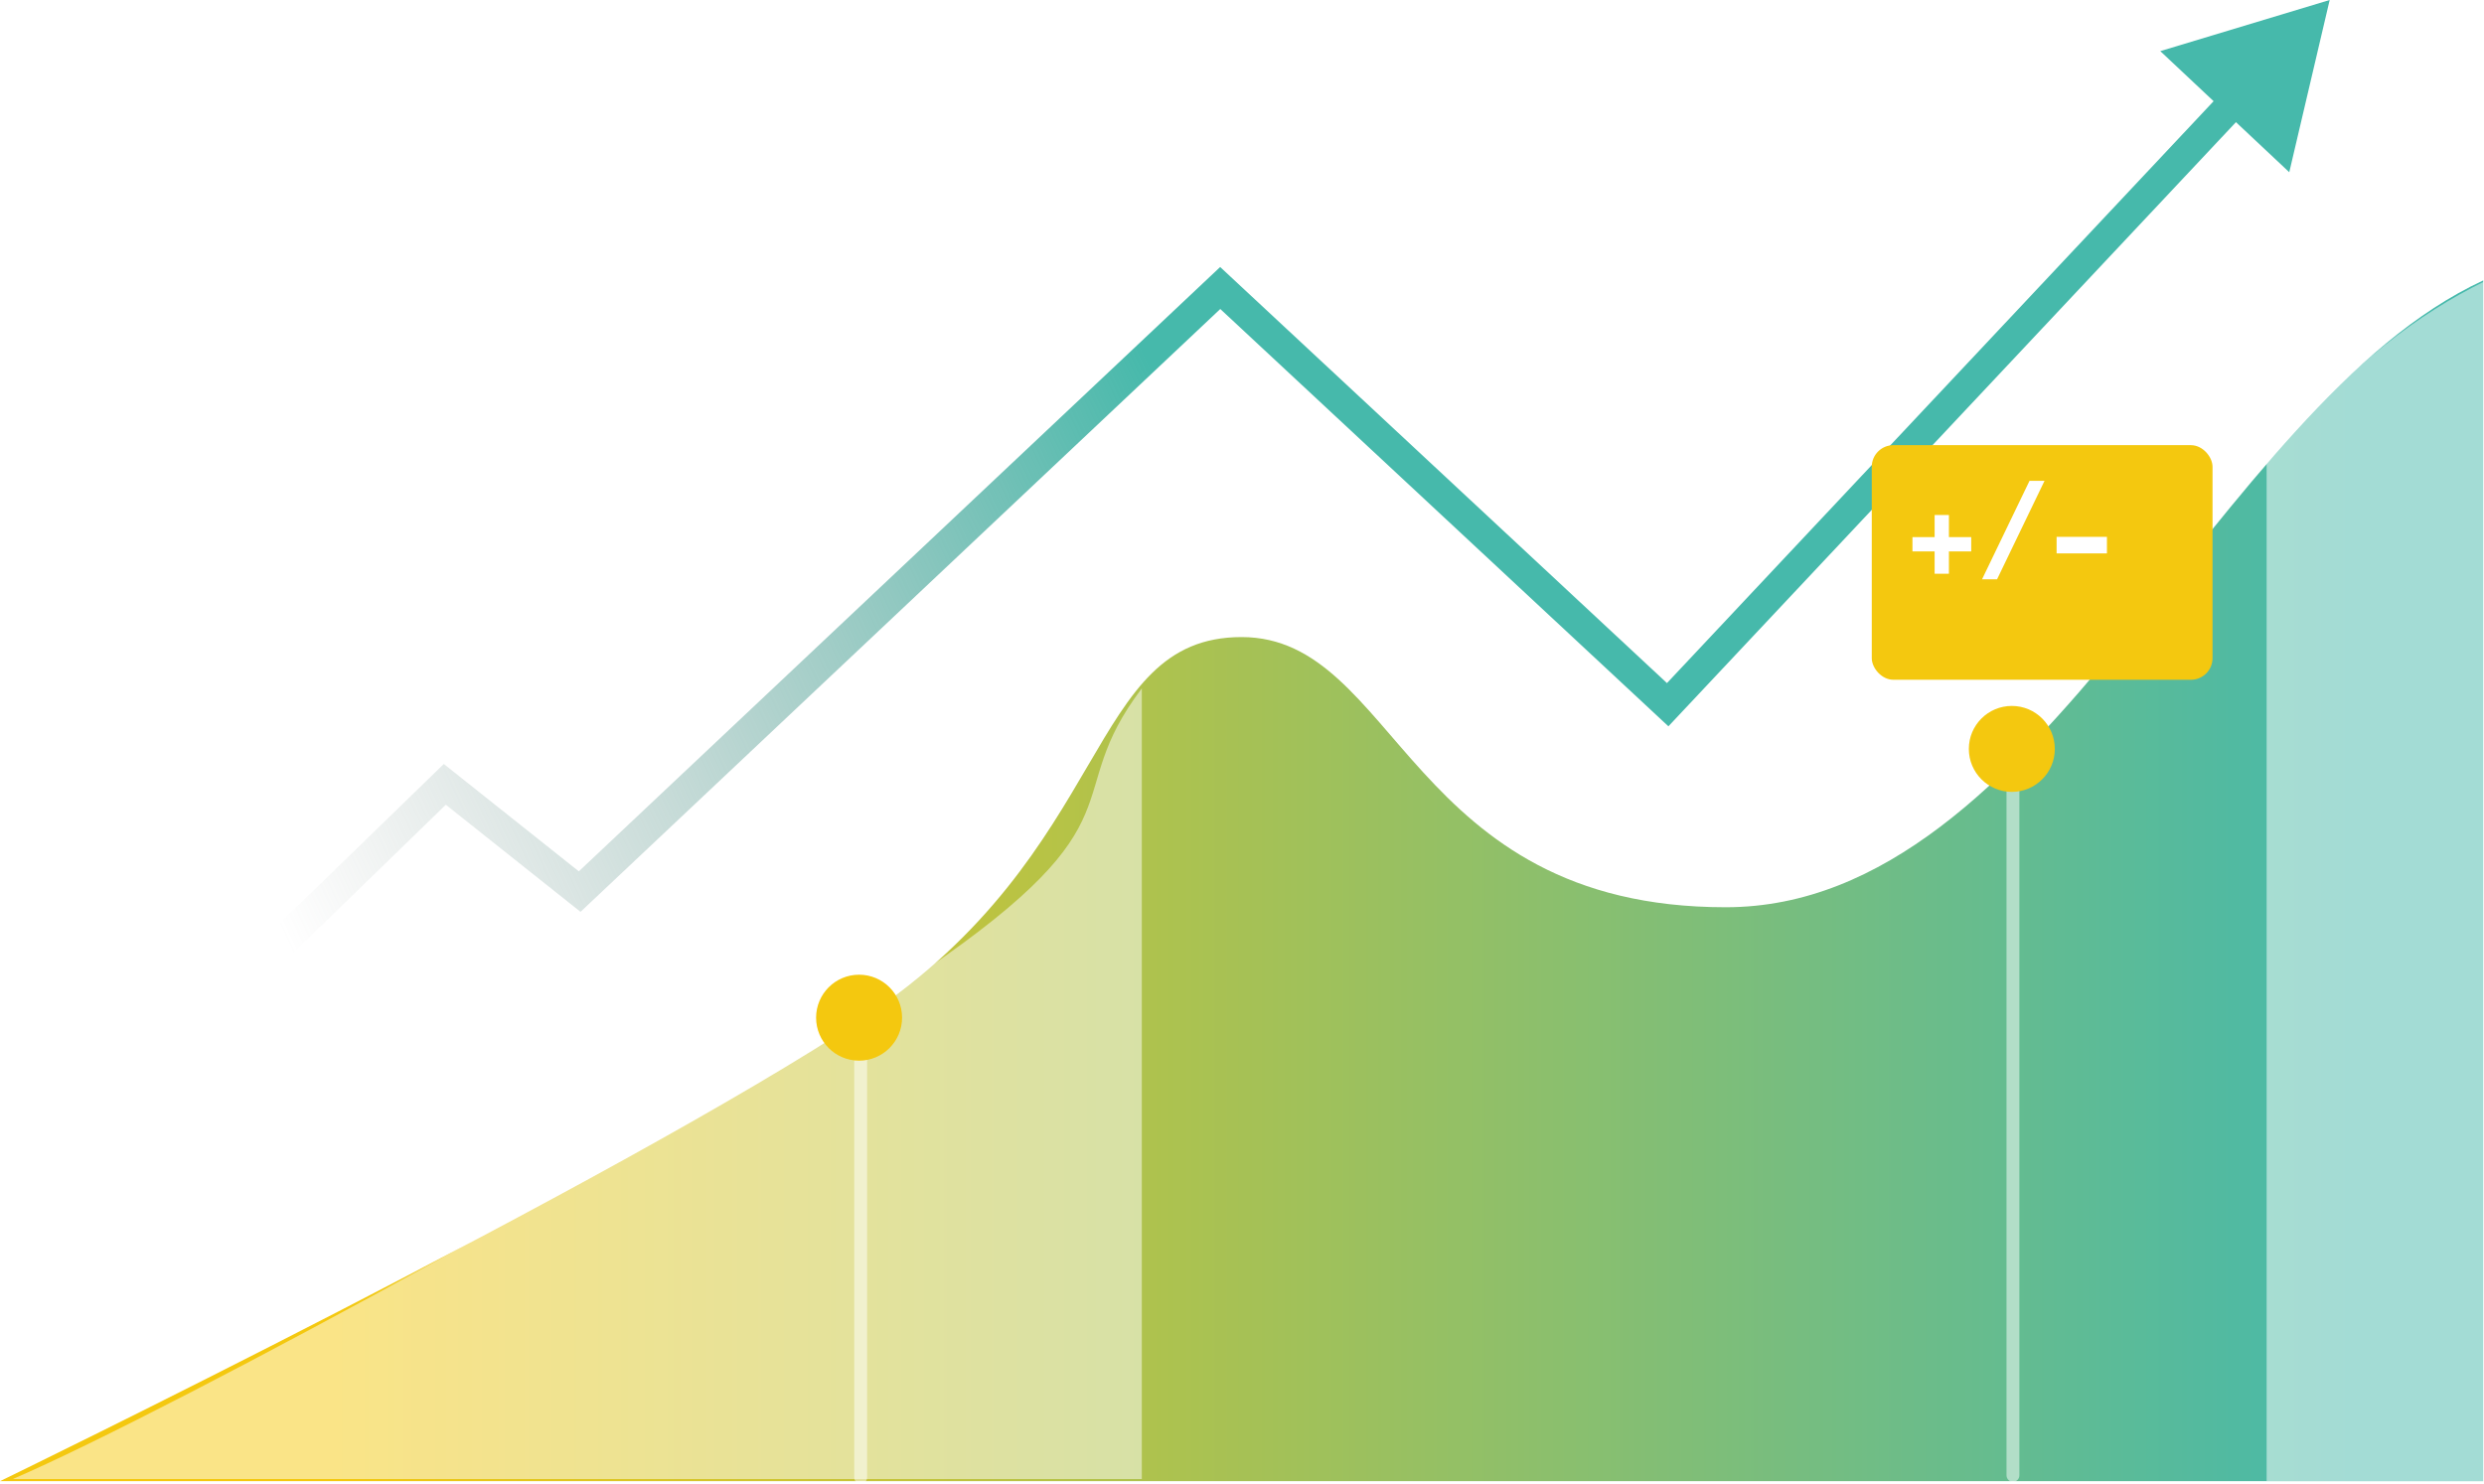 <svg width="487" height="291" viewBox="0 0 487 291" fill="none" xmlns="http://www.w3.org/2000/svg">
<path d="M87.21 153.823L89.08 151.472L87.012 149.826L85.116 151.668L87.21 153.823ZM113.648 174.853L111.778 177.204L113.815 178.825L115.709 177.039L113.648 174.853ZM239.23 56.482L241.278 54.283L239.218 52.365L237.169 54.296L239.23 56.482ZM326.957 138.2L324.909 140.398L327.099 142.438L329.147 140.257L326.957 138.2ZM456.745 0L423.534 10.026L448.822 33.774L456.745 0ZM51 189L53.093 191.155L89.303 155.978L87.21 153.823L85.116 151.668L48.907 186.845L51 189ZM87.21 153.823L85.34 156.174L111.778 177.204L113.648 174.853L115.518 172.502L89.08 151.472L87.21 153.823ZM113.648 174.853L115.709 177.039L241.291 58.668L239.23 56.482L237.169 54.296L111.587 172.667L113.648 174.853ZM239.23 56.482L237.182 58.68L324.909 140.398L326.957 138.2L329.005 136.002L241.278 54.283L239.23 56.482ZM326.957 138.2L329.147 140.257L440.425 21.767L438.235 19.71L436.045 17.653L324.767 136.143L326.957 138.2Z" fill="url(#paint0_linear_80_218)"/>
<path d="M0 290.476H45.49H486.847V55C434.008 79.481 400.601 177.922 338.319 177.922C276.037 177.922 274.021 124.938 243.419 124.938C212.817 124.938 218.5 167 169.5 199.5C120.5 232 0 290.476 0 290.476Z" fill="url(#paint1_linear_80_218)"/>
<line x1="394.649" y1="289.34" x2="394.649" y2="135.552" stroke="white" stroke-opacity="0.5" stroke-width="2.521" stroke-linecap="round"/>
<g filter="url(#filter0_d_80_218)">
<circle cx="394.428" cy="142.719" r="8.428" fill="#F4C80F"/>
</g>
<path d="M2.5 290.061C34 276.5 137 220.5 181.025 190.466C225.051 160.431 207.362 156.747 223.859 135V290.061H45H2.5Z" fill="white" fill-opacity="0.5"/>
<path d="M444.384 90.615C461.675 70.577 474.33 61.524 487 55.229V290.476H444.384V90.615Z" fill="white" fill-opacity="0.5"/>
<line x1="168.739" y1="289.739" x2="168.739" y2="198.261" stroke="white" stroke-opacity="0.5" stroke-width="2.521" stroke-linecap="round"/>
<g filter="url(#filter1_d_80_218)">
<circle cx="168.428" cy="195.428" r="8.428" fill="#F4C80F"/>
</g>
<g filter="url(#filter2_d_80_218)">
<rect x="360.614" y="78.827" width="66.809" height="46.01" rx="4.237" fill="#F4C80F"/>
</g>
<path d="M386.469 105.338V108.141H382.095V112.515H379.291V108.141H374.946V105.338H379.291V100.992H382.095V105.338H386.469ZM388.59 113.608L397.898 94.291H400.841L391.533 113.608H388.59ZM403.207 108.534V105.282H413.076V108.534H403.207Z" fill="white"/>
<defs>
<filter id="filter0_d_80_218" x="378.528" y="130.97" width="31.8" height="31.8" filterUnits="userSpaceOnUse" color-interpolation-filters="sRGB">
<feFlood flood-opacity="0" result="BackgroundImageFix"/>
<feColorMatrix in="SourceAlpha" type="matrix" values="0 0 0 0 0 0 0 0 0 0 0 0 0 0 0 0 0 0 127 0" result="hardAlpha"/>
<feOffset dy="4.151"/>
<feGaussianBlur stdDeviation="3.736"/>
<feComposite in2="hardAlpha" operator="out"/>
<feColorMatrix type="matrix" values="0 0 0 0 0 0 0 0 0 0 0 0 0 0 0 0 0 0 0.25 0"/>
<feBlend mode="normal" in2="BackgroundImageFix" result="effect1_dropShadow_80_218"/>
<feBlend mode="normal" in="SourceGraphic" in2="effect1_dropShadow_80_218" result="shape"/>
</filter>
<filter id="filter1_d_80_218" x="152.528" y="183.679" width="31.8" height="31.8" filterUnits="userSpaceOnUse" color-interpolation-filters="sRGB">
<feFlood flood-opacity="0" result="BackgroundImageFix"/>
<feColorMatrix in="SourceAlpha" type="matrix" values="0 0 0 0 0 0 0 0 0 0 0 0 0 0 0 0 0 0 127 0" result="hardAlpha"/>
<feOffset dy="4.151"/>
<feGaussianBlur stdDeviation="3.736"/>
<feComposite in2="hardAlpha" operator="out"/>
<feColorMatrix type="matrix" values="0 0 0 0 0 0 0 0 0 0 0 0 0 0 0 0 0 0 0.25 0"/>
<feBlend mode="normal" in2="BackgroundImageFix" result="effect1_dropShadow_80_218"/>
<feBlend mode="normal" in="SourceGraphic" in2="effect1_dropShadow_80_218" result="shape"/>
</filter>
<filter id="filter2_d_80_218" x="352.847" y="73.178" width="95.055" height="74.256" filterUnits="userSpaceOnUse" color-interpolation-filters="sRGB">
<feFlood flood-opacity="0" result="BackgroundImageFix"/>
<feColorMatrix in="SourceAlpha" type="matrix" values="0 0 0 0 0 0 0 0 0 0 0 0 0 0 0 0 0 0 127 0" result="hardAlpha"/>
<feOffset dx="6.355" dy="8.474"/>
<feGaussianBlur stdDeviation="7.061"/>
<feComposite in2="hardAlpha" operator="out"/>
<feColorMatrix type="matrix" values="0 0 0 0 0 0 0 0 0 0 0 0 0 0 0 0 0 0 0.2 0"/>
<feBlend mode="normal" in2="BackgroundImageFix" result="effect1_dropShadow_80_218"/>
<feBlend mode="normal" in="SourceGraphic" in2="effect1_dropShadow_80_218" result="shape"/>
</filter>
<linearGradient id="paint0_linear_80_218" x1="444" y1="5" x2="51" y2="189" gradientUnits="userSpaceOnUse">
<stop offset="0.521" stop-color="#46B9AB"/>
<stop offset="0.985" stop-color="#8C9792" stop-opacity="0"/>
</linearGradient>
<linearGradient id="paint1_linear_80_218" x1="463.061" y1="200.775" x2="65.883" y2="200.775" gradientUnits="userSpaceOnUse">
<stop stop-color="#46B9AB"/>
<stop offset="1" stop-color="#F4C80F"/>
</linearGradient>
</defs>
</svg>
